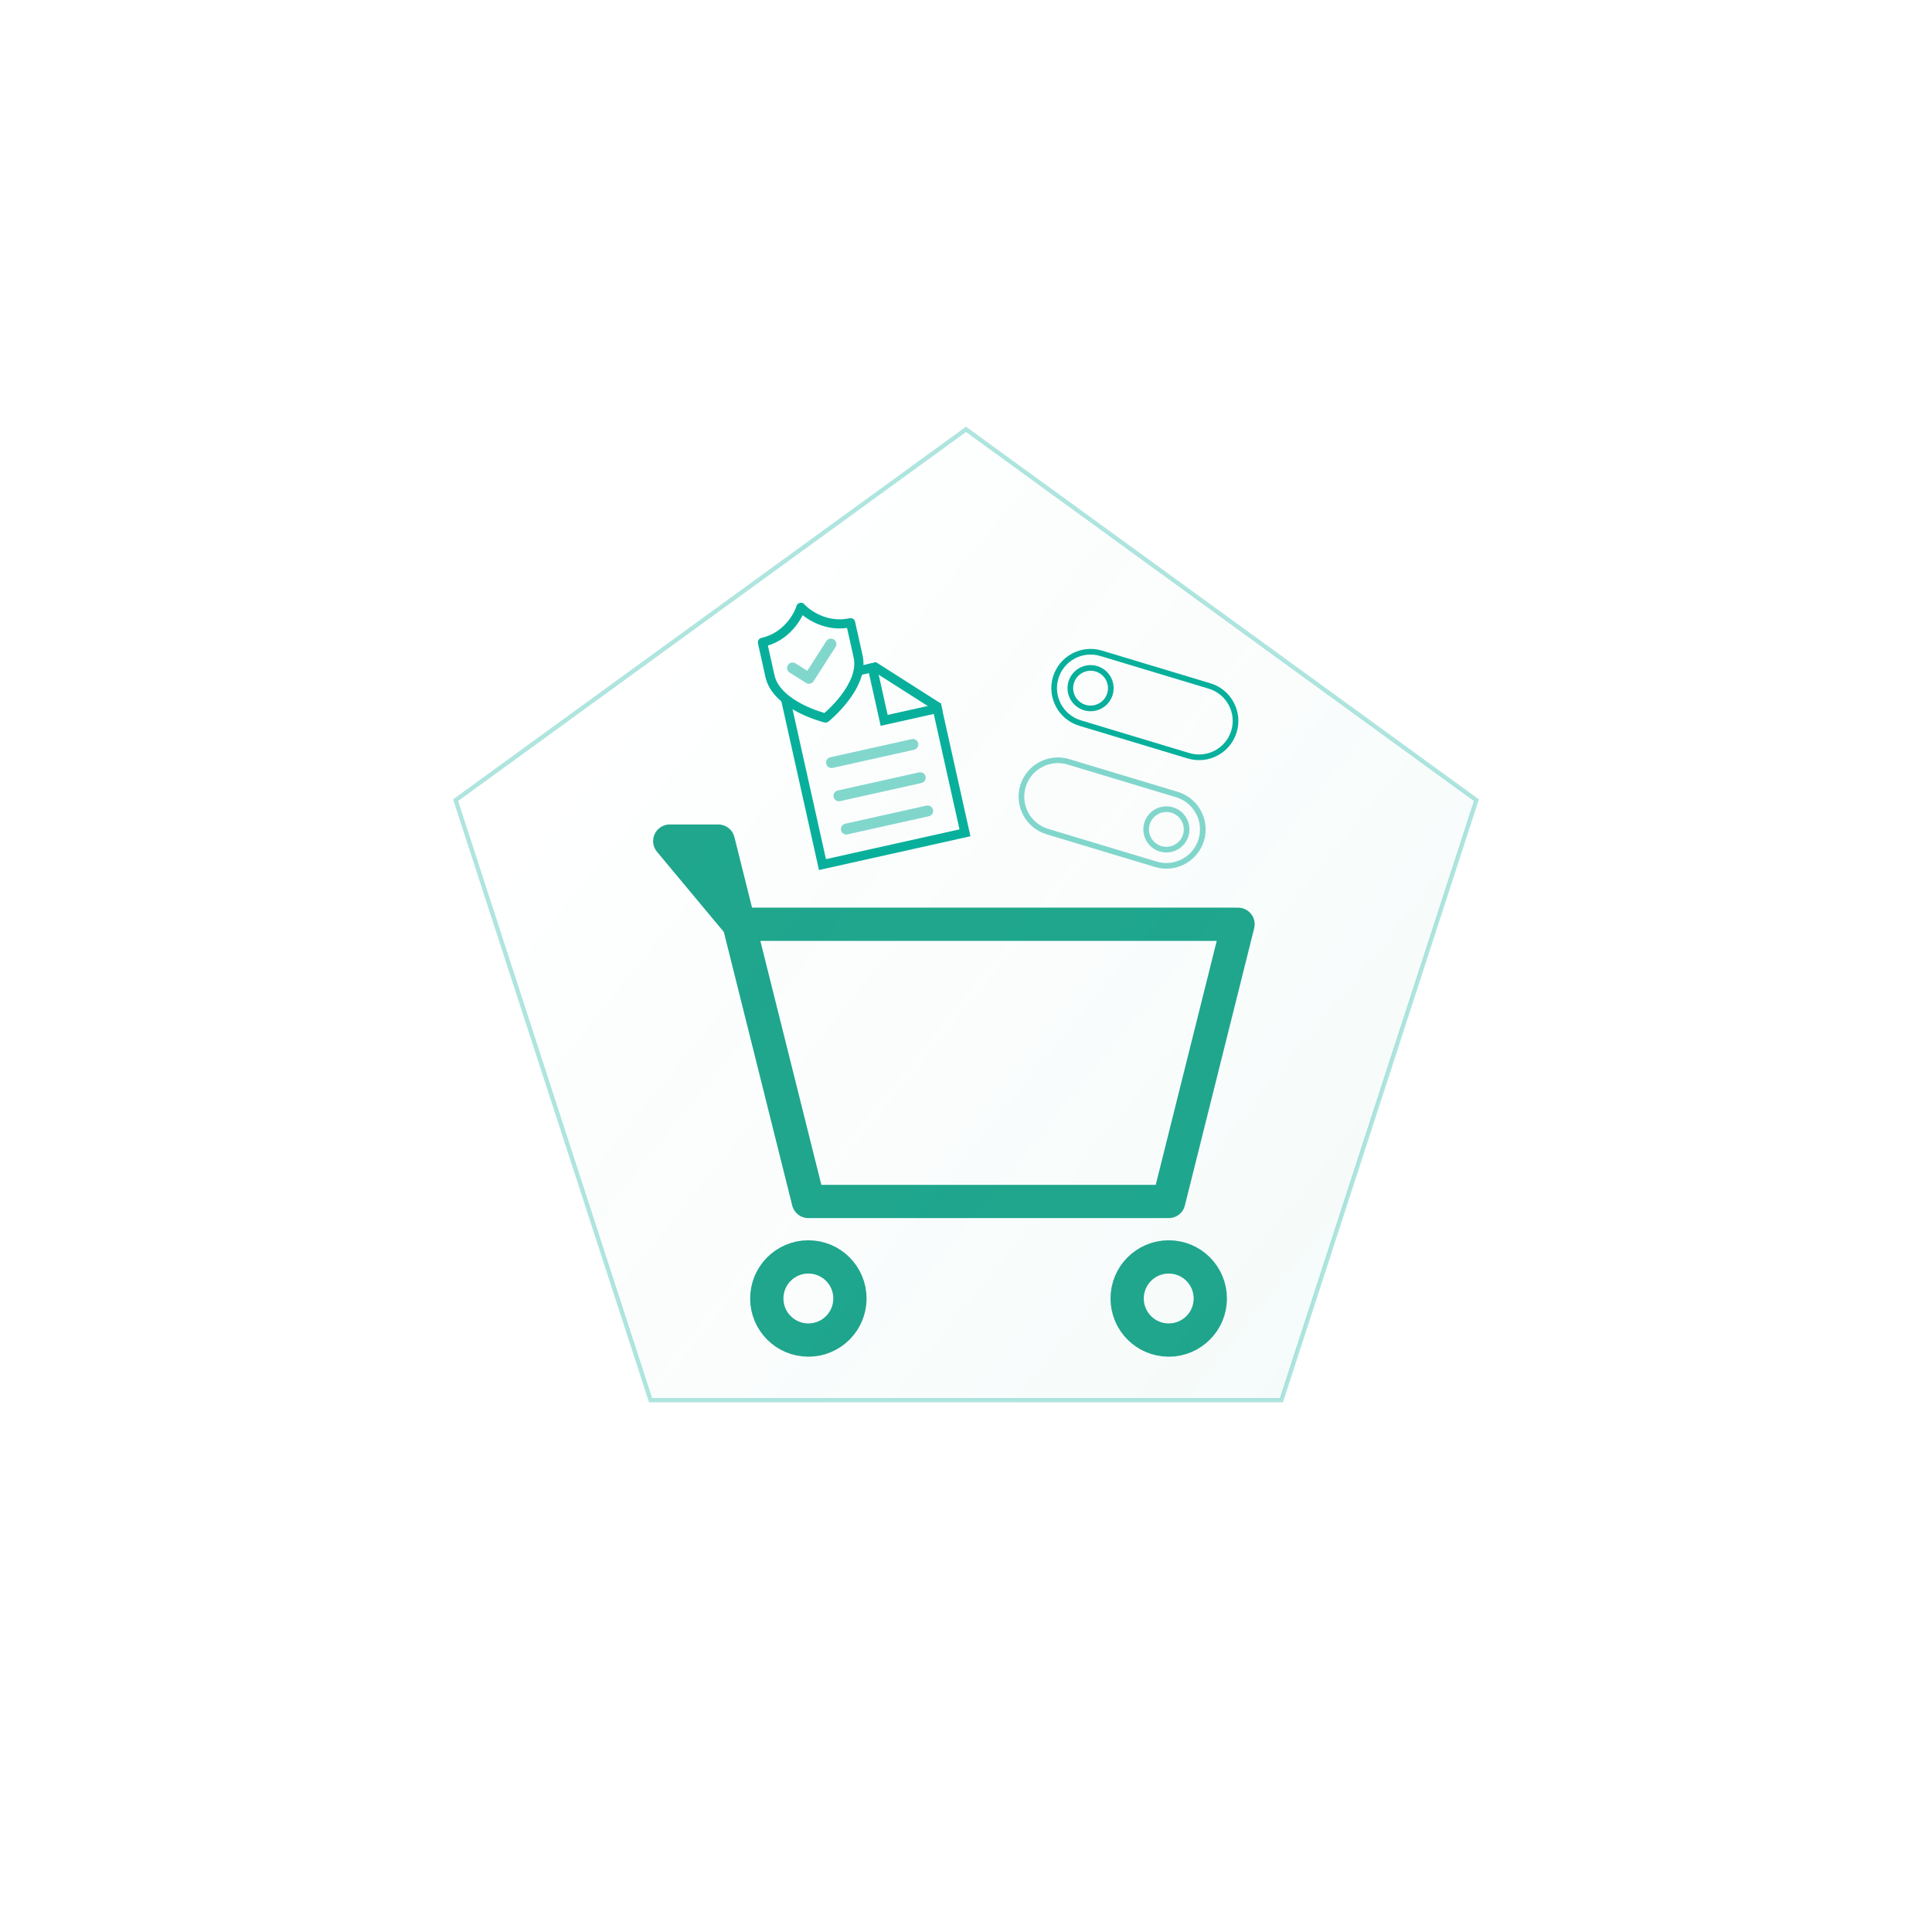 <?xml version="1.0" encoding="UTF-8"?>
<svg xmlns="http://www.w3.org/2000/svg" width="450" height="450" viewBox="0 0 450 450" fill="none">
  <path d="M156 195.91H167.299L172.142 215.28L156 195.91ZM172.142 215.28L188.283 279.846H272.219L288.361 215.28H172.142Z" stroke="#1FA68D" stroke-width="7.748" stroke-linecap="round" stroke-linejoin="round"></path>
  <path d="M188.284 312.128C193.632 312.128 197.968 307.792 197.968 302.443C197.968 297.094 193.632 292.758 188.284 292.758C182.935 292.758 178.599 297.094 178.599 302.443C178.599 307.792 182.935 312.128 188.284 312.128Z" stroke="#1FA68D" stroke-width="7.748" stroke-linecap="round" stroke-linejoin="round"></path>
  <path d="M272.219 312.128C277.568 312.128 281.904 307.792 281.904 302.443C281.904 297.094 277.568 292.758 272.219 292.758C266.87 292.758 262.534 297.094 262.534 302.443C262.534 307.792 266.87 312.128 272.219 312.128Z" stroke="#1FA68D" stroke-width="7.748" stroke-linecap="round" stroke-linejoin="round"></path>
  <path opacity="0.32" d="M225 100L343.882 186.373L298.473 326.127H151.527L106.118 186.373L225 100Z" fill="url(#paint0_linear_2272_15578)" stroke="#04AE99"></path>
  <path opacity="0.5" d="M193.678 177.621L212.619 173.398" stroke="#08B09C" stroke-width="2.537" stroke-linecap="round"></path>
  <path opacity="0.5" d="M195.402 185.363L214.343 181.14" stroke="#08B09C" stroke-width="2.537" stroke-linecap="round"></path>
  <path opacity="0.5" d="M197.128 193.102L216.069 188.879" stroke="#08B09C" stroke-width="2.537" stroke-linecap="round"></path>
  <path fill-rule="evenodd" clip-rule="evenodd" d="M204.018 154.257L201.928 154.723L204.661 166.983L205.123 169.054L207.213 168.588L217.492 166.297L219.582 165.831L219.12 163.759L206.751 166.517L204.48 156.328L204.018 154.257Z" fill="#08B09C"></path>
  <path opacity="0.5" d="M184.604 155.58L188.426 157.985L193.539 150.014" stroke="#08B09C" stroke-width="2.537" stroke-linecap="round" stroke-linejoin="round"></path>
  <path d="M177.586 149.612L177.355 148.577C176.778 148.705 176.413 149.273 176.541 149.845L177.586 149.612ZM186.542 141.448L187.34 140.738C187.082 140.452 186.689 140.328 186.311 140.412C185.933 140.496 185.629 140.776 185.517 141.144L186.542 141.448ZM192.293 167.245L192.034 168.276C192.36 168.356 192.705 168.279 192.966 168.068L192.293 167.245ZM198.117 145.035L199.163 144.802C199.035 144.23 198.464 143.87 197.887 143.999L198.117 145.035ZM177.817 150.648C183.88 149.297 186.828 144.175 187.566 141.751L185.517 141.144C184.912 143.133 182.396 147.453 177.355 148.577L177.817 150.648ZM180.389 157.262L178.631 149.379L176.541 149.845L178.298 157.728L180.389 157.262ZM192.293 167.245C192.553 166.214 192.553 166.214 192.553 166.214C192.553 166.214 192.551 166.213 192.549 166.213C192.545 166.212 192.539 166.21 192.529 166.208C192.511 166.203 192.482 166.196 192.443 166.186C192.366 166.165 192.25 166.134 192.1 166.091C191.8 166.005 191.365 165.875 190.837 165.696C189.779 165.337 188.358 164.791 186.896 164.039C183.901 162.496 181.055 160.253 180.389 157.262L178.298 157.728C179.184 161.701 182.814 164.333 185.905 165.924C187.487 166.739 189.012 167.324 190.139 167.706C190.704 167.897 191.172 168.038 191.501 168.132C191.666 168.179 191.796 168.214 191.886 168.238C191.932 168.25 191.967 168.259 191.992 168.265C192.004 168.269 192.014 168.271 192.021 168.273C192.024 168.274 192.027 168.274 192.029 168.275L192.032 168.275L192.034 168.276C192.034 168.276 192.034 168.276 192.293 167.245ZM192.293 167.245C192.966 168.068 192.966 168.068 192.966 168.068L192.968 168.067L192.97 168.065C192.972 168.064 192.974 168.062 192.977 168.06C192.982 168.055 192.99 168.049 193 168.041C193.02 168.024 193.048 168.001 193.083 167.971C193.155 167.911 193.258 167.824 193.387 167.712C193.645 167.487 194.009 167.16 194.439 166.747C195.297 165.923 196.43 164.745 197.516 163.336C199.638 160.582 201.806 156.658 200.92 152.684L198.83 153.15C199.497 156.141 197.874 159.381 195.817 162.05C194.814 163.352 193.759 164.45 192.953 165.224C192.551 165.61 192.214 165.913 191.978 166.118C191.861 166.221 191.769 166.299 191.707 166.35C191.677 166.375 191.654 166.394 191.639 166.407C191.632 166.413 191.626 166.417 191.623 166.419C191.622 166.421 191.62 166.422 191.62 166.422C191.62 166.422 191.62 166.422 192.293 167.245ZM200.92 152.684L199.163 144.802L197.072 145.268L198.83 153.15L200.92 152.684ZM197.887 143.999C192.845 145.123 188.733 142.281 187.34 140.738L185.743 142.158C187.441 144.038 192.285 147.423 198.348 146.071L197.887 143.999Z" fill="#08B09C"></path>
  <path fill-rule="evenodd" clip-rule="evenodd" d="M223.484 193.174L192.384 200.107L184.278 163.746C183.305 163.101 182.378 162.361 181.587 161.518L190.294 200.573L190.756 202.645L192.846 202.179L223.945 195.246L226.036 194.78L225.574 192.708L219.141 163.854L204.061 154.246L200.031 155.144C199.976 155.911 199.818 156.673 199.581 157.419L203.65 156.512L217.24 165.172L223.484 193.174Z" fill="#08B09C"></path>
  <path d="M276.656 176.666L251.377 169.045C246.549 167.589 243.805 162.476 245.26 157.648C246.716 152.819 251.829 150.075 256.658 151.531L281.936 159.151C286.764 160.607 289.509 165.72 288.053 170.549C286.597 175.377 281.484 178.121 276.656 176.666ZM256.276 152.795C252.145 151.549 247.77 153.897 246.524 158.029C245.279 162.161 247.627 166.535 251.758 167.781L277.037 175.402C281.169 176.647 285.543 174.299 286.789 170.168C288.035 166.036 285.687 161.661 281.555 160.415L256.276 152.795Z" fill="#08B09C"></path>
  <g opacity="0.5">
    <path d="M269.035 201.943L243.756 194.322C238.928 192.867 236.184 187.754 237.639 182.925C239.095 178.096 244.208 175.352 249.036 176.808L274.315 184.429C279.143 185.884 281.887 190.997 280.432 195.826C278.976 200.655 273.863 203.399 269.035 201.943ZM248.655 178.072C244.524 176.826 240.149 179.174 238.903 183.306C237.658 187.438 240.006 191.813 244.137 193.058L269.416 200.679C273.547 201.925 277.922 199.577 279.168 195.445C280.413 191.313 278.065 186.938 273.934 185.693L248.655 178.072Z" fill="#08B09C"></path>
  </g>
  <path d="M252.466 165.433C249.629 164.578 248.016 161.573 248.871 158.736C249.727 155.898 252.731 154.286 255.569 155.141C258.406 155.997 260.019 159.001 259.163 161.839C258.308 164.676 255.304 166.289 252.466 165.433ZM255.188 156.405C253.047 155.76 250.781 156.976 250.135 159.117C249.49 161.257 250.707 163.524 252.847 164.169C254.988 164.814 257.254 163.598 257.899 161.457C258.545 159.317 257.328 157.05 255.188 156.405Z" fill="#08B09C"></path>
  <g opacity="0.5">
    <path d="M270.123 198.332C267.286 197.476 265.673 194.472 266.529 191.634C267.384 188.797 270.389 187.184 273.226 188.04C276.063 188.895 277.676 191.899 276.821 194.737C275.965 197.574 272.961 199.187 270.123 198.332ZM272.845 189.304C270.704 188.658 268.438 189.875 267.793 192.015C267.147 194.156 268.364 196.422 270.504 197.068C272.645 197.713 274.911 196.496 275.557 194.356C276.202 192.215 274.985 189.949 272.845 189.304Z" fill="#08B09C"></path>
  </g>
  <defs>
    <linearGradient id="paint0_linear_2272_15578" x1="77.306" y1="254.428" x2="255.001" y2="398.201" gradientUnits="userSpaceOnUse">
      <stop stop-color="#1FA58D" stop-opacity="0.01"></stop>
      <stop offset="1" stop-color="#1FA58D" stop-opacity="0.138"></stop>
    </linearGradient>
  </defs>
</svg>
